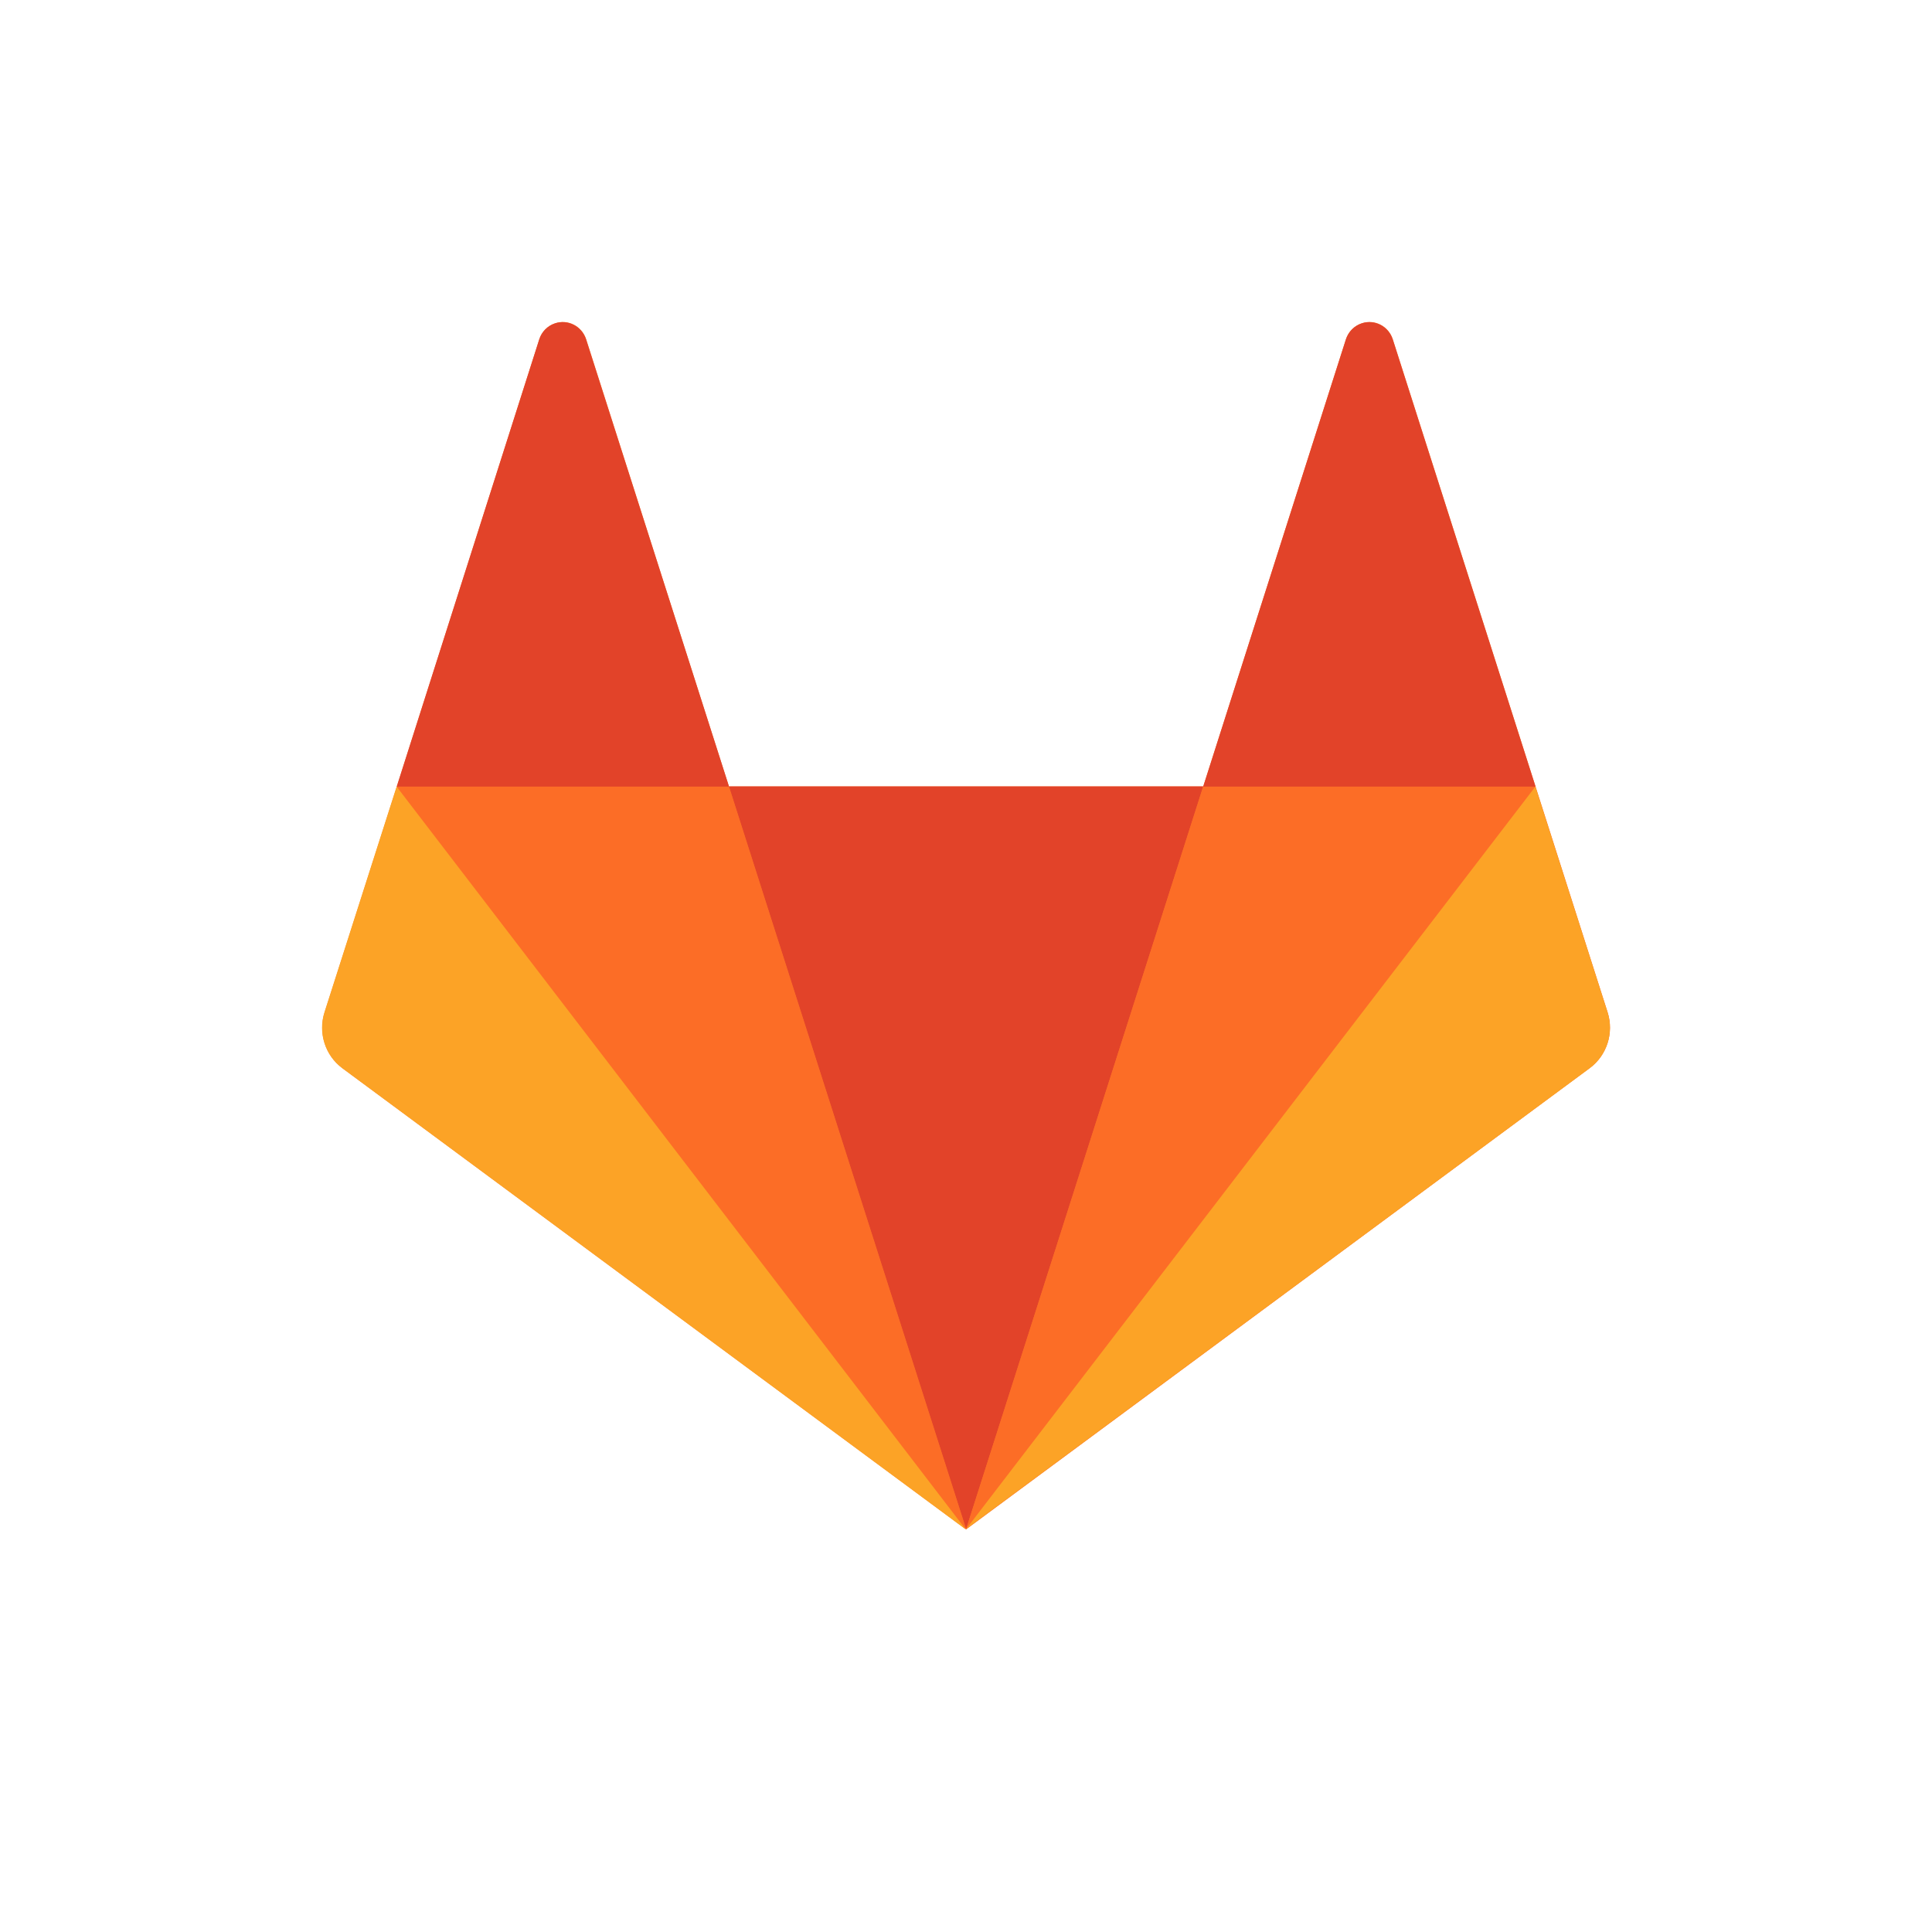 <svg width="28" height="28" viewBox="0 0 28 28" fill="none" xmlns="http://www.w3.org/2000/svg">
<g style="mix-blend-mode:luminosity">
<path d="M23.299 14.671L20.185 4.915C20.123 4.724 19.92 4.621 19.733 4.686C19.626 4.722 19.543 4.807 19.507 4.915L17.439 11.398H10.564L8.495 4.915C8.432 4.724 8.23 4.621 8.042 4.686C7.936 4.722 7.852 4.807 7.817 4.915L5.752 11.398L4.705 14.671C4.61 14.969 4.714 15.296 4.963 15.481L14.001 22.166L23.038 15.481C23.288 15.297 23.394 14.97 23.299 14.671Z" fill="#FC6D26"/>
<path d="M14.002 22.16L17.438 11.397H10.565L14.002 22.16Z" fill="#E24329"/>
<path d="M13.999 22.16L10.562 11.397H5.752L13.999 22.16Z" fill="#FC6D26"/>
<path d="M5.748 11.4L4.702 14.671C4.607 14.969 4.711 15.296 4.96 15.481L13.997 22.166L5.748 11.4Z" fill="#FCA326"/>
<path d="M5.749 11.4H10.566L8.493 4.918C8.43 4.727 8.227 4.624 8.04 4.688C7.933 4.724 7.85 4.809 7.815 4.918L5.749 11.4Z" fill="#E24329"/>
<path d="M14.002 22.16L17.438 11.397H22.253L14.002 22.16Z" fill="#FC6D26"/>
<path d="M22.252 11.4L23.298 14.67C23.393 14.968 23.289 15.295 23.041 15.48L14.002 22.16L22.252 11.4Z" fill="#FCA326"/>
<path d="M22.254 11.4H17.437L19.506 4.918C19.568 4.727 19.771 4.624 19.958 4.688C20.065 4.724 20.148 4.809 20.184 4.918L22.254 11.4Z" fill="#E24329"/>
</g>
</svg>
